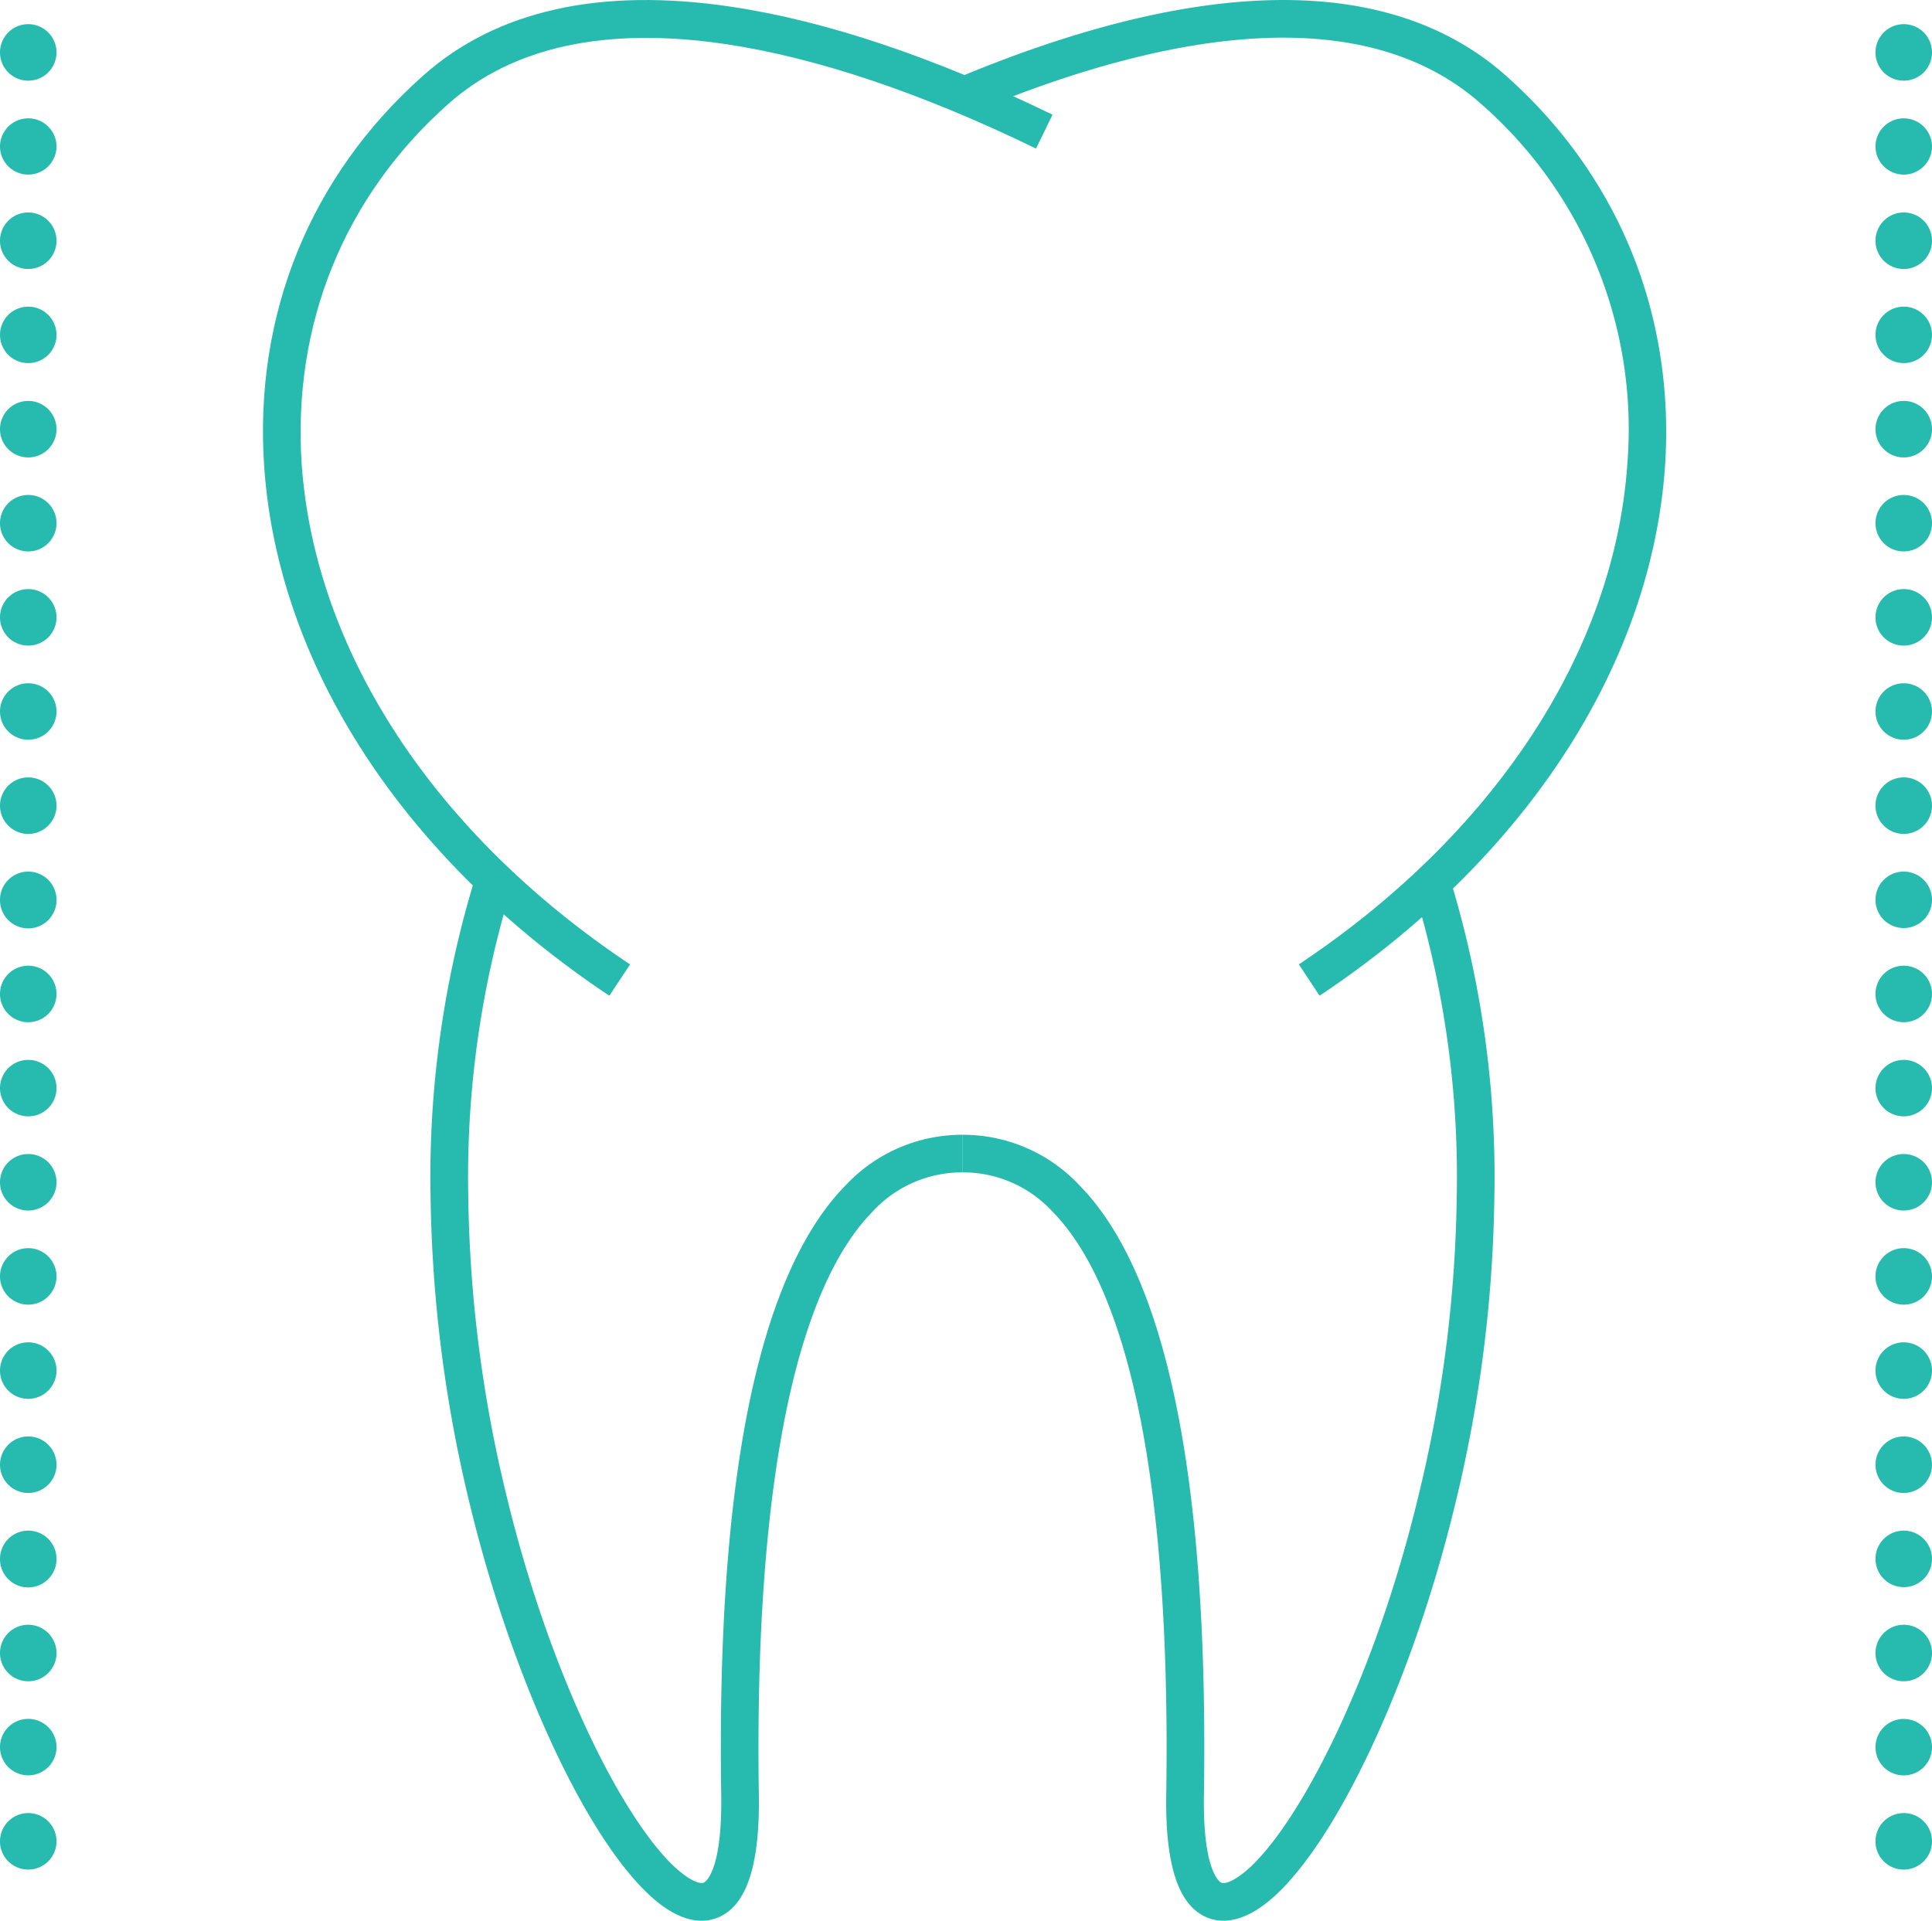 <svg id="Layer_1" data-name="Layer 1" xmlns="http://www.w3.org/2000/svg" viewBox="0 0 290.22 288.55"><defs><style>.cls-1{fill:#27bbaf;}</style></defs><title>teeth-whitening</title><path class="cls-1" d="M147.27,310.32c-1.93,0-4.42-.82-7.4-3.47-9.88-8.74-21.17-33.15-27.47-59.36a206.22,206.22,0,0,1-5.83-46,153.3,153.3,0,0,1,6.81-48.23l5.39,1.72a148,148,0,0,0-6.54,46.46,200.34,200.34,0,0,0,5.67,44.71c6.75,28.08,18,49.65,25.72,56.45,2,1.73,3.41,2.24,4,2,.12-.05,2.78-1.42,2.61-13.13-.73-47.46,5.57-78.31,18.73-91.67a23.93,23.93,0,0,1,17.53-7.55v5.65a18.23,18.23,0,0,0-13.5,5.87c-11.88,12.07-17.8,42.37-17.11,87.62.16,10.45-1.77,16.45-5.9,18.35A6.41,6.41,0,0,1,147.27,310.32Z" transform="translate(-41.89 -21.77)"/><path class="cls-1" d="M225.67,310.32a6.48,6.48,0,0,1-2.69-.58c-4.13-1.9-6.06-7.9-5.9-18.35.69-45.25-5.22-75.55-17.11-87.62a18.22,18.22,0,0,0-13.5-5.87v-5.65A23.93,23.93,0,0,1,204,199.8c13.16,13.36,19.46,44.21,18.74,91.67-.18,11.71,2.49,13.08,2.6,13.13.58.26,2-.25,4-2,7.67-6.8,19-28.37,25.71-56.45a200.34,200.34,0,0,0,5.67-44.71A147.73,147.73,0,0,0,254.18,155l5.38-1.72a153.3,153.3,0,0,1,6.81,48.23,205.64,205.64,0,0,1-5.83,46c-6.29,26.21-17.58,50.62-27.46,59.36C230.09,309.5,227.61,310.32,225.67,310.32Z" transform="translate(-41.89 -21.77)"/><path class="cls-1" d="M133.42,171.36c-30.87-20.58-49.76-49.54-51.84-79.44C80,69.1,88.46,48.23,105.42,33.16c11-9.82,26.63-13.32,46.3-10.38C166,24.91,182.23,30.36,200,39l-2.48,5.09c-17.22-8.36-32.9-13.64-46.6-15.69-17.94-2.67-32,.36-41.71,9-15.62,13.88-23.41,33.1-22,54.13,2,28.15,19.93,55.53,49.33,75.13Z" transform="translate(-41.89 -21.77)"/><path class="cls-1" d="M240.11,171.36,237,166.65c29.4-19.6,47.38-47,49.34-75.13a64.93,64.93,0,0,0-21.95-54.13c-8.53-7.58-20.38-10.86-35.24-9.75-12,.9-25.88,4.62-41.26,11.07l-2.19-5.22c15.94-6.68,30.42-10.55,43-11.49,16.45-1.23,29.71,2.52,39.43,11.16C285.07,48.23,293.54,69.1,292,91.91,289.88,121.82,271,150.78,240.11,171.36Z" transform="translate(-41.89 -21.77)"/><path class="cls-1" d="M41.89,298.4a4.24,4.24,0,0,1,4.24-4.25h0a4.25,4.25,0,0,1,4.25,4.25h0a4.24,4.24,0,0,1-4.25,4.24h0A4.24,4.24,0,0,1,41.89,298.4Zm0-14.15A4.24,4.24,0,0,1,46.13,280h0a4.24,4.24,0,0,1,4.25,4.24h0a4.24,4.24,0,0,1-4.25,4.24h0A4.24,4.24,0,0,1,41.89,284.25Zm0-14.14a4.24,4.24,0,0,1,4.24-4.25h0a4.25,4.25,0,0,1,4.25,4.25h0a4.24,4.24,0,0,1-4.25,4.24h0A4.24,4.24,0,0,1,41.89,270.11Zm0-14.15a4.24,4.24,0,0,1,4.24-4.24h0A4.24,4.24,0,0,1,50.38,256h0a4.25,4.25,0,0,1-4.25,4.25h0A4.24,4.24,0,0,1,41.89,256Zm0-14.14a4.25,4.25,0,0,1,4.24-4.25h0a4.25,4.25,0,0,1,4.25,4.25h0a4.24,4.24,0,0,1-4.25,4.24h0A4.24,4.24,0,0,1,41.89,241.82Zm0-14.15a4.24,4.24,0,0,1,4.24-4.24h0a4.24,4.24,0,0,1,4.25,4.24h0a4.25,4.25,0,0,1-4.25,4.25h0A4.24,4.24,0,0,1,41.89,227.67Zm0-14.14a4.25,4.25,0,0,1,4.24-4.25h0a4.25,4.25,0,0,1,4.25,4.25h0a4.24,4.24,0,0,1-4.25,4.24h0A4.24,4.24,0,0,1,41.89,213.53Zm0-14.15a4.24,4.24,0,0,1,4.24-4.24h0a4.24,4.24,0,0,1,4.25,4.24h0a4.25,4.25,0,0,1-4.25,4.25h0A4.24,4.24,0,0,1,41.89,199.38Zm0-14.14A4.24,4.24,0,0,1,46.13,181h0a4.24,4.24,0,0,1,4.25,4.24h0a4.24,4.24,0,0,1-4.25,4.24h0A4.24,4.24,0,0,1,41.89,185.24Zm0-14.15a4.24,4.24,0,0,1,4.24-4.24h0a4.24,4.24,0,0,1,4.25,4.24h0a4.25,4.25,0,0,1-4.25,4.25h0A4.24,4.24,0,0,1,41.89,171.09Zm0-14.14a4.24,4.24,0,0,1,4.24-4.24h0A4.24,4.24,0,0,1,50.38,157h0a4.24,4.24,0,0,1-4.25,4.24h0A4.24,4.24,0,0,1,41.89,157Zm0-14.15a4.24,4.24,0,0,1,4.24-4.24h0a4.24,4.24,0,0,1,4.25,4.24h0a4.25,4.25,0,0,1-4.25,4.25h0A4.24,4.24,0,0,1,41.89,142.8Zm0-14.14a4.24,4.24,0,0,1,4.24-4.24h0a4.24,4.24,0,0,1,4.25,4.24h0a4.24,4.24,0,0,1-4.25,4.24h0A4.24,4.24,0,0,1,41.89,128.66Zm0-14.14a4.24,4.24,0,0,1,4.24-4.25h0a4.25,4.25,0,0,1,4.25,4.25h0a4.24,4.24,0,0,1-4.25,4.24h0A4.24,4.24,0,0,1,41.89,114.52Zm0-14.15a4.24,4.24,0,0,1,4.24-4.24h0a4.24,4.24,0,0,1,4.25,4.24h0a4.24,4.24,0,0,1-4.25,4.24h0A4.24,4.24,0,0,1,41.89,100.37Zm0-14.14A4.24,4.24,0,0,1,46.13,82h0a4.25,4.25,0,0,1,4.25,4.25h0a4.24,4.24,0,0,1-4.25,4.24h0A4.24,4.24,0,0,1,41.89,86.23Zm0-14.15a4.24,4.24,0,0,1,4.24-4.24h0a4.24,4.24,0,0,1,4.25,4.24h0a4.24,4.24,0,0,1-4.25,4.24h0A4.24,4.24,0,0,1,41.89,72.08Zm0-14.14a4.24,4.24,0,0,1,4.24-4.25h0a4.25,4.25,0,0,1,4.25,4.25h0a4.24,4.24,0,0,1-4.25,4.24h0A4.24,4.24,0,0,1,41.89,57.94Zm0-14.15a4.24,4.24,0,0,1,4.24-4.24h0a4.24,4.24,0,0,1,4.25,4.24h0A4.25,4.25,0,0,1,46.13,48h0A4.24,4.24,0,0,1,41.89,43.79Zm0-14.14a4.24,4.24,0,0,1,4.24-4.25h0a4.25,4.25,0,0,1,4.25,4.25h0a4.24,4.24,0,0,1-4.25,4.24h0A4.24,4.24,0,0,1,41.89,29.65Z" transform="translate(-41.89 -21.77)"/><path class="cls-1" d="M323.62,298.4a4.25,4.25,0,0,1,4.25-4.25h0a4.24,4.24,0,0,1,4.24,4.25h0a4.24,4.24,0,0,1-4.24,4.24h0A4.24,4.24,0,0,1,323.62,298.4Zm0-14.15a4.24,4.24,0,0,1,4.25-4.24h0a4.24,4.24,0,0,1,4.24,4.24h0a4.24,4.24,0,0,1-4.24,4.24h0A4.24,4.24,0,0,1,323.62,284.25Zm0-14.14a4.25,4.25,0,0,1,4.25-4.25h0a4.24,4.24,0,0,1,4.24,4.25h0a4.24,4.24,0,0,1-4.24,4.24h0A4.24,4.24,0,0,1,323.62,270.11Zm0-14.15a4.24,4.24,0,0,1,4.25-4.24h0a4.24,4.24,0,0,1,4.24,4.24h0a4.24,4.24,0,0,1-4.24,4.25h0A4.25,4.25,0,0,1,323.62,256Zm0-14.14a4.25,4.25,0,0,1,4.25-4.25h0a4.25,4.25,0,0,1,4.24,4.25h0a4.24,4.24,0,0,1-4.24,4.24h0A4.24,4.24,0,0,1,323.62,241.82Zm0-14.15a4.24,4.24,0,0,1,4.25-4.24h0a4.24,4.24,0,0,1,4.24,4.24h0a4.24,4.24,0,0,1-4.24,4.25h0A4.25,4.25,0,0,1,323.62,227.67Zm0-14.14a4.25,4.25,0,0,1,4.25-4.25h0a4.25,4.25,0,0,1,4.24,4.25h0a4.24,4.24,0,0,1-4.24,4.24h0A4.24,4.24,0,0,1,323.62,213.53Zm0-14.15a4.24,4.24,0,0,1,4.25-4.24h0a4.24,4.24,0,0,1,4.24,4.24h0a4.24,4.24,0,0,1-4.24,4.25h0A4.25,4.25,0,0,1,323.62,199.38Zm0-14.14a4.24,4.24,0,0,1,4.25-4.24h0a4.24,4.24,0,0,1,4.24,4.24h0a4.24,4.24,0,0,1-4.24,4.24h0A4.24,4.24,0,0,1,323.62,185.24Zm0-14.15a4.24,4.24,0,0,1,4.25-4.24h0a4.24,4.24,0,0,1,4.24,4.24h0a4.24,4.24,0,0,1-4.24,4.25h0A4.25,4.25,0,0,1,323.62,171.09Zm0-14.14a4.24,4.24,0,0,1,4.25-4.24h0a4.24,4.24,0,0,1,4.24,4.24h0a4.24,4.24,0,0,1-4.24,4.24h0A4.24,4.24,0,0,1,323.62,157Zm0-14.15a4.24,4.24,0,0,1,4.25-4.24h0a4.24,4.24,0,0,1,4.24,4.24h0a4.24,4.24,0,0,1-4.24,4.25h0A4.25,4.25,0,0,1,323.62,142.8Zm0-14.14a4.24,4.24,0,0,1,4.25-4.24h0a4.24,4.24,0,0,1,4.24,4.24h0a4.24,4.24,0,0,1-4.24,4.24h0A4.24,4.24,0,0,1,323.62,128.66Zm0-14.14a4.25,4.25,0,0,1,4.25-4.25h0a4.24,4.24,0,0,1,4.24,4.25h0a4.24,4.24,0,0,1-4.24,4.24h0A4.24,4.24,0,0,1,323.62,114.52Zm0-14.15a4.24,4.24,0,0,1,4.25-4.24h0a4.24,4.24,0,0,1,4.24,4.24h0a4.24,4.24,0,0,1-4.24,4.24h0A4.24,4.24,0,0,1,323.62,100.37Zm0-14.14A4.25,4.25,0,0,1,327.87,82h0a4.24,4.24,0,0,1,4.24,4.25h0a4.24,4.24,0,0,1-4.24,4.24h0A4.24,4.24,0,0,1,323.62,86.23Zm0-14.15a4.24,4.24,0,0,1,4.25-4.24h0a4.24,4.24,0,0,1,4.24,4.24h0a4.24,4.24,0,0,1-4.24,4.24h0A4.24,4.24,0,0,1,323.62,72.08Zm0-14.14a4.25,4.25,0,0,1,4.25-4.25h0a4.24,4.24,0,0,1,4.24,4.25h0a4.24,4.24,0,0,1-4.24,4.24h0A4.24,4.24,0,0,1,323.62,57.94Zm0-14.15a4.24,4.24,0,0,1,4.25-4.24h0a4.24,4.24,0,0,1,4.24,4.24h0A4.24,4.24,0,0,1,327.87,48h0A4.25,4.25,0,0,1,323.62,43.79Zm0-14.14a4.25,4.25,0,0,1,4.25-4.25h0a4.24,4.24,0,0,1,4.24,4.25h0a4.24,4.24,0,0,1-4.24,4.24h0A4.24,4.24,0,0,1,323.62,29.65Z" transform="translate(-41.89 -21.77)"/></svg>
